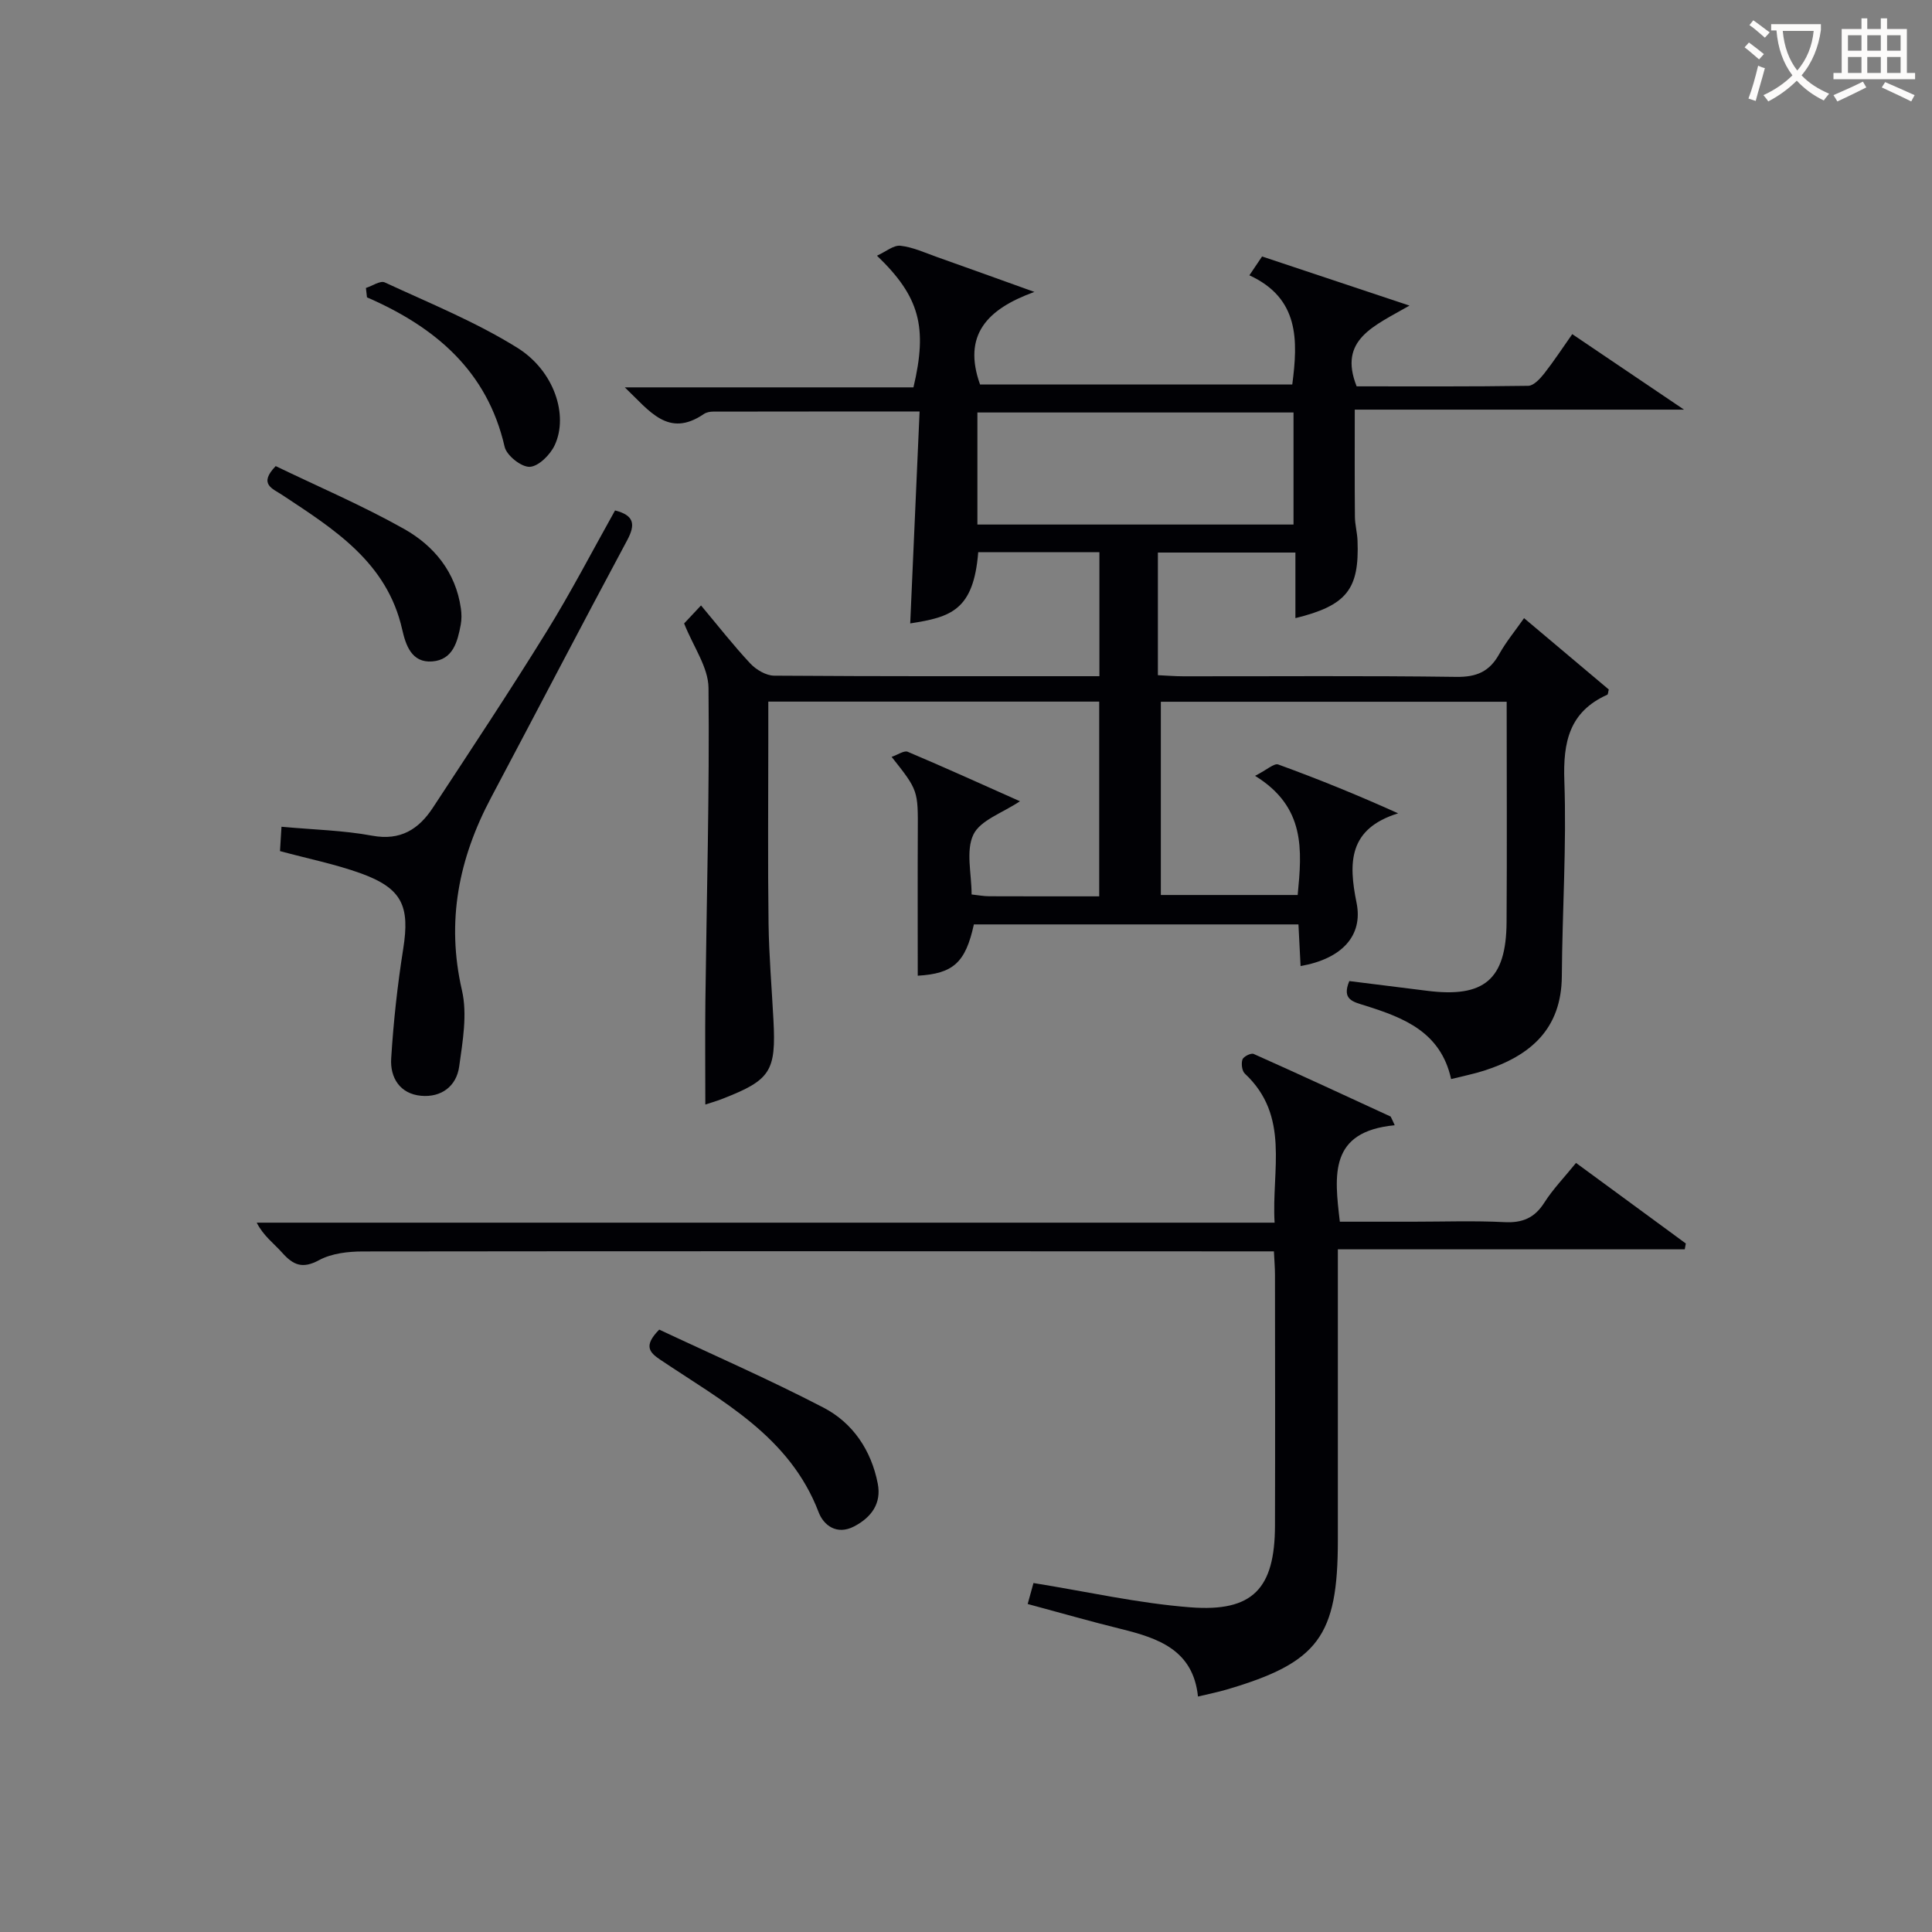 <svg enable-background="new 0 0 400 400" viewBox="0 0 400 400" xmlns="http://www.w3.org/2000/svg"><rect x="0" y="0" width="400" height="400" fill="#808080" stroke="none"/><g fill="#010105"><path d="m259.85 160.63c2.49-1.27 3.95-2.66 4.8-2.35 8.21 2.99 16.31 6.27 24.82 10.11-10.3 3.2-10.3 10.21-8.61 18.52 1.4 6.86-3.1 11.62-11.59 13.1-.14-2.77-.28-5.5-.44-8.62-22.38 0-44.77 0-67.2 0-1.73 7.92-4.27 10.19-11.62 10.62 0-9.9-.04-19.83.01-29.75.05-8.61.09-8.61-5.42-15.56 1.29-.43 2.58-1.37 3.34-1.05 7.74 3.27 15.39 6.75 23.23 10.24-3.61 2.43-8.2 3.91-9.64 6.9-1.61 3.36-.37 8.08-.37 12.4 1.38.15 2.51.37 3.65.37 7.47.03 14.94.02 22.77.02 0-13.66 0-26.86 0-40.32-22.72 0-45.3 0-68.51 0v7.94c0 12.67-.12 25.33.05 38 .09 6.64.66 13.28 1.01 19.92.57 10.68-.58 12.48-10.49 16.35-1.38.54-2.8.94-3.61 1.21 0-7.13-.07-14.24.01-21.34.26-21.64.87-43.28.65-64.92-.04-4.26-3.13-8.5-5.05-13.34.61-.65 1.89-2.02 3.5-3.73 3.56 4.25 6.71 8.29 10.2 12.02 1.2 1.28 3.25 2.5 4.92 2.52 22.32.16 44.65.11 67.36.11 0-8.57 0-16.95 0-25.67-8.32 0-16.71 0-25.09 0-.96 12.08-5.71 13.44-14.08 14.74.64-14.5 1.28-29 1.94-43.87-14.87 0-28.82-.01-42.76.02-.64 0-1.4.15-1.91.5-7.37 5.03-11.24-.65-16.36-5.52h59.76c2.96-12.5 1.28-18.79-7.55-27.26 1.84-.83 3.43-2.22 4.86-2.06 2.58.29 5.08 1.45 7.58 2.34 6.24 2.21 12.47 4.46 20.15 7.22-9.79 3.54-14.91 8.93-11.25 19.17h64.64c1.2-9.16 1.46-17.86-8.88-22.61 1.04-1.54 1.75-2.6 2.63-3.9 9.68 3.23 19.29 6.43 30.52 10.17-7.35 4.25-14.8 7.01-10.94 16.72 11.62 0 23.58.07 35.53-.11 1.12-.02 2.44-1.46 3.29-2.53 2.02-2.58 3.82-5.33 5.82-8.17 7.57 5.11 14.84 10.02 23.14 15.63-23.4 0-45.61 0-68.17 0 0 7.68-.04 14.93.03 22.17.01 1.65.48 3.29.54 4.94.4 10.08-2.22 13.44-12.86 16.06 0-4.47 0-8.84 0-13.58-9.74 0-18.95 0-28.47 0v25.39c1.8.08 3.55.23 5.3.23 18.83.02 37.67-.14 56.49.12 4.19.06 6.85-1.09 8.86-4.69 1.44-2.58 3.36-4.89 5.16-7.47 5.96 5.02 11.78 9.92 17.54 14.77-.14.5-.13 1.01-.32 1.09-7.85 3.53-9.16 9.77-8.88 17.82.48 13.45-.43 26.95-.52 40.43-.07 10.98-6.52 16.49-16.04 19.56-2.17.7-4.43 1.14-6.88 1.76-2.15-9.76-9.81-12.69-17.69-15.18-2.6-.82-5.01-1.22-3.39-5.11 5.3.66 10.66 1.32 16.01 2 11.91 1.53 16.47-2.28 16.55-14.21.1-15.12.02-30.24.02-45.62-24.08 0-47.67 0-71.6 0v40.01h28.33c.9-9.31 1.66-18.22-8.82-24.67zm7.96-75.23c-22.15 0-43.83 0-65.45 0v23.2h65.45c0-7.87 0-15.34 0-23.2z"/><path d="m288.76 232.97c-13.62 1.3-12.5 10.29-11.36 19.97h15.09c6.33 0 12.67-.23 18.99.09 3.74.19 6.25-.87 8.27-4.06 1.77-2.78 4.12-5.2 6.55-8.2 7.66 5.62 15.2 11.15 22.73 16.68-.07.4-.15.81-.22 1.21-23.75 0-47.5 0-71.82 0v9.69 50.48c0 19.97-4.03 25.4-23.08 30.99-1.73.51-3.51.86-5.88 1.43-1-9.62-8.17-12.07-15.9-13.98-6.4-1.58-12.74-3.4-19.36-5.18.53-1.92.91-3.3 1.2-4.34 10.99 1.76 21.69 4.2 32.5 5.03 12.94 1 17.46-3.9 17.5-16.88.05-17.33.02-34.66 0-51.98 0-1.46-.13-2.92-.22-4.84-2.24 0-4.2 0-6.15 0-60.81-.02-121.63-.06-182.44.02-3.07 0-6.51.39-9.12 1.81-3.43 1.85-5.34 1-7.6-1.53-1.73-1.94-3.89-3.49-5.29-6.24h210.74c-.65-10.91 3.26-22.06-6.16-30.86-.6-.56-.78-2.09-.49-2.93.21-.61 1.78-1.39 2.32-1.14 9.49 4.23 18.92 8.61 28.36 12.96.3.58.57 1.19.84 1.8z"/><path d="m57.97 176.21c.09-1.39.19-3.1.31-5.04 6.62.61 12.79.74 18.77 1.85 5.9 1.09 9.67-1.36 12.59-5.82 7.93-12.08 15.92-24.13 23.52-36.42 5.06-8.17 9.49-16.73 14.18-25.1 3.91 1 4.31 2.83 2.5 6.19-9.5 17.7-18.76 35.53-28.17 53.27-6.69 12.61-9.32 25.61-6.03 39.89 1.15 4.97.15 10.57-.57 15.78-.57 4.1-3.72 6.44-7.89 6.06-4.38-.4-6.44-3.76-6.19-7.72.47-7.59 1.3-15.18 2.49-22.69 1.41-8.9-.21-12.55-8.85-15.67-5.24-1.88-10.79-2.99-16.66-4.58z"/><path d="m136.49 275.28c11.07 5.21 22.72 10.29 33.98 16.14 6.11 3.17 9.92 8.86 11.26 15.74.8 4.08-1.29 6.99-4.9 8.87s-6.33-.27-7.34-2.94c-6.01-15.73-19.99-22.98-32.75-31.55-2.3-1.54-3.57-2.9-.25-6.26z"/><path d="m57.08 96.5c8.75 4.23 17.92 8.14 26.56 13 6.21 3.49 10.72 8.95 11.78 16.47.16 1.1.17 2.28-.03 3.37-.66 3.52-1.6 7.26-5.89 7.6-4.3.34-5.5-3.41-6.23-6.61-3.14-13.94-14.12-20.76-24.85-27.86-1.98-1.32-4.97-2.21-1.34-5.97z"/><path d="m75.76 59.62c1.32-.42 2.98-1.58 3.9-1.15 9.26 4.29 18.82 8.16 27.44 13.53 7.69 4.79 10.62 14.02 7.75 20.16-.92 1.98-3.32 4.39-5.16 4.49-1.73.09-4.8-2.34-5.21-4.14-3.61-15.75-14.38-24.8-28.5-30.95-.07-.66-.15-1.3-.22-1.94z"/></g><path d="m362.1 8.8c1.1.8 2.1 1.6 3.1 2.4l-1 1.1c-1.3-1.1-2.3-2-3-2.5zm1.9 4.8c.5.2.9.4 1.4.5-.6 2.3-1.3 4.5-1.9 6.8l-1.5-.5c.8-2.1 1.4-4.3 2-6.8zm-1-9.4c1.3.9 2.4 1.8 3.4 2.5l-1 1.1c-1.4-1.2-2.4-2.1-3.2-2.6zm3.7 2.2v-1.4h10.3v1.2c-.5 3.6-1.8 6.8-4 9.4 1.5 1.6 3.4 2.8 5.7 3.8-.3.4-.7.8-1.1 1.4-2.3-1.1-4.1-2.5-5.6-4.1-1.6 1.6-3.6 3.1-5.9 4.3-.3-.5-.7-.9-1-1.3 2.4-1.1 4.4-2.5 6-4.1-1.9-2.5-3-5.6-3.3-9.3h-1.1zm8.8 0h-6.4c.3 3.3 1.3 6 3 8.2 2-2.3 3.1-5.1 3.4-8.2z" fill="#fcfbfa"/><path d="m385.3 3.8h1.3v2.2h2.8v-2.2h1.3v2.2h4.1v9.1h1.7v1.3h-16.9v-1.3h1.7v-9.1h4.1v-2.2zm.4 13.1.7 1.2c-1.8.9-3.8 1.9-6 2.9-.2-.4-.5-.8-.8-1.3 2.3-1 4.3-1.9 6.1-2.8zm-3.1-6.4h2.8v-3.2h-2.8zm0 4.6h2.8v-3.3h-2.8zm4-4.6h2.8v-3.2h-2.8zm0 4.6h2.8v-3.3h-2.8zm3.7 1.9c2.1.9 4.1 1.8 6.1 2.7l-.7 1.3c-2.2-1.1-4.2-2-6.1-2.9zm3.2-9.7h-2.8v3.2h2.8zm-2.8 7.8h2.8v-3.3h-2.8z" fill="#fcfbfa"/></svg>